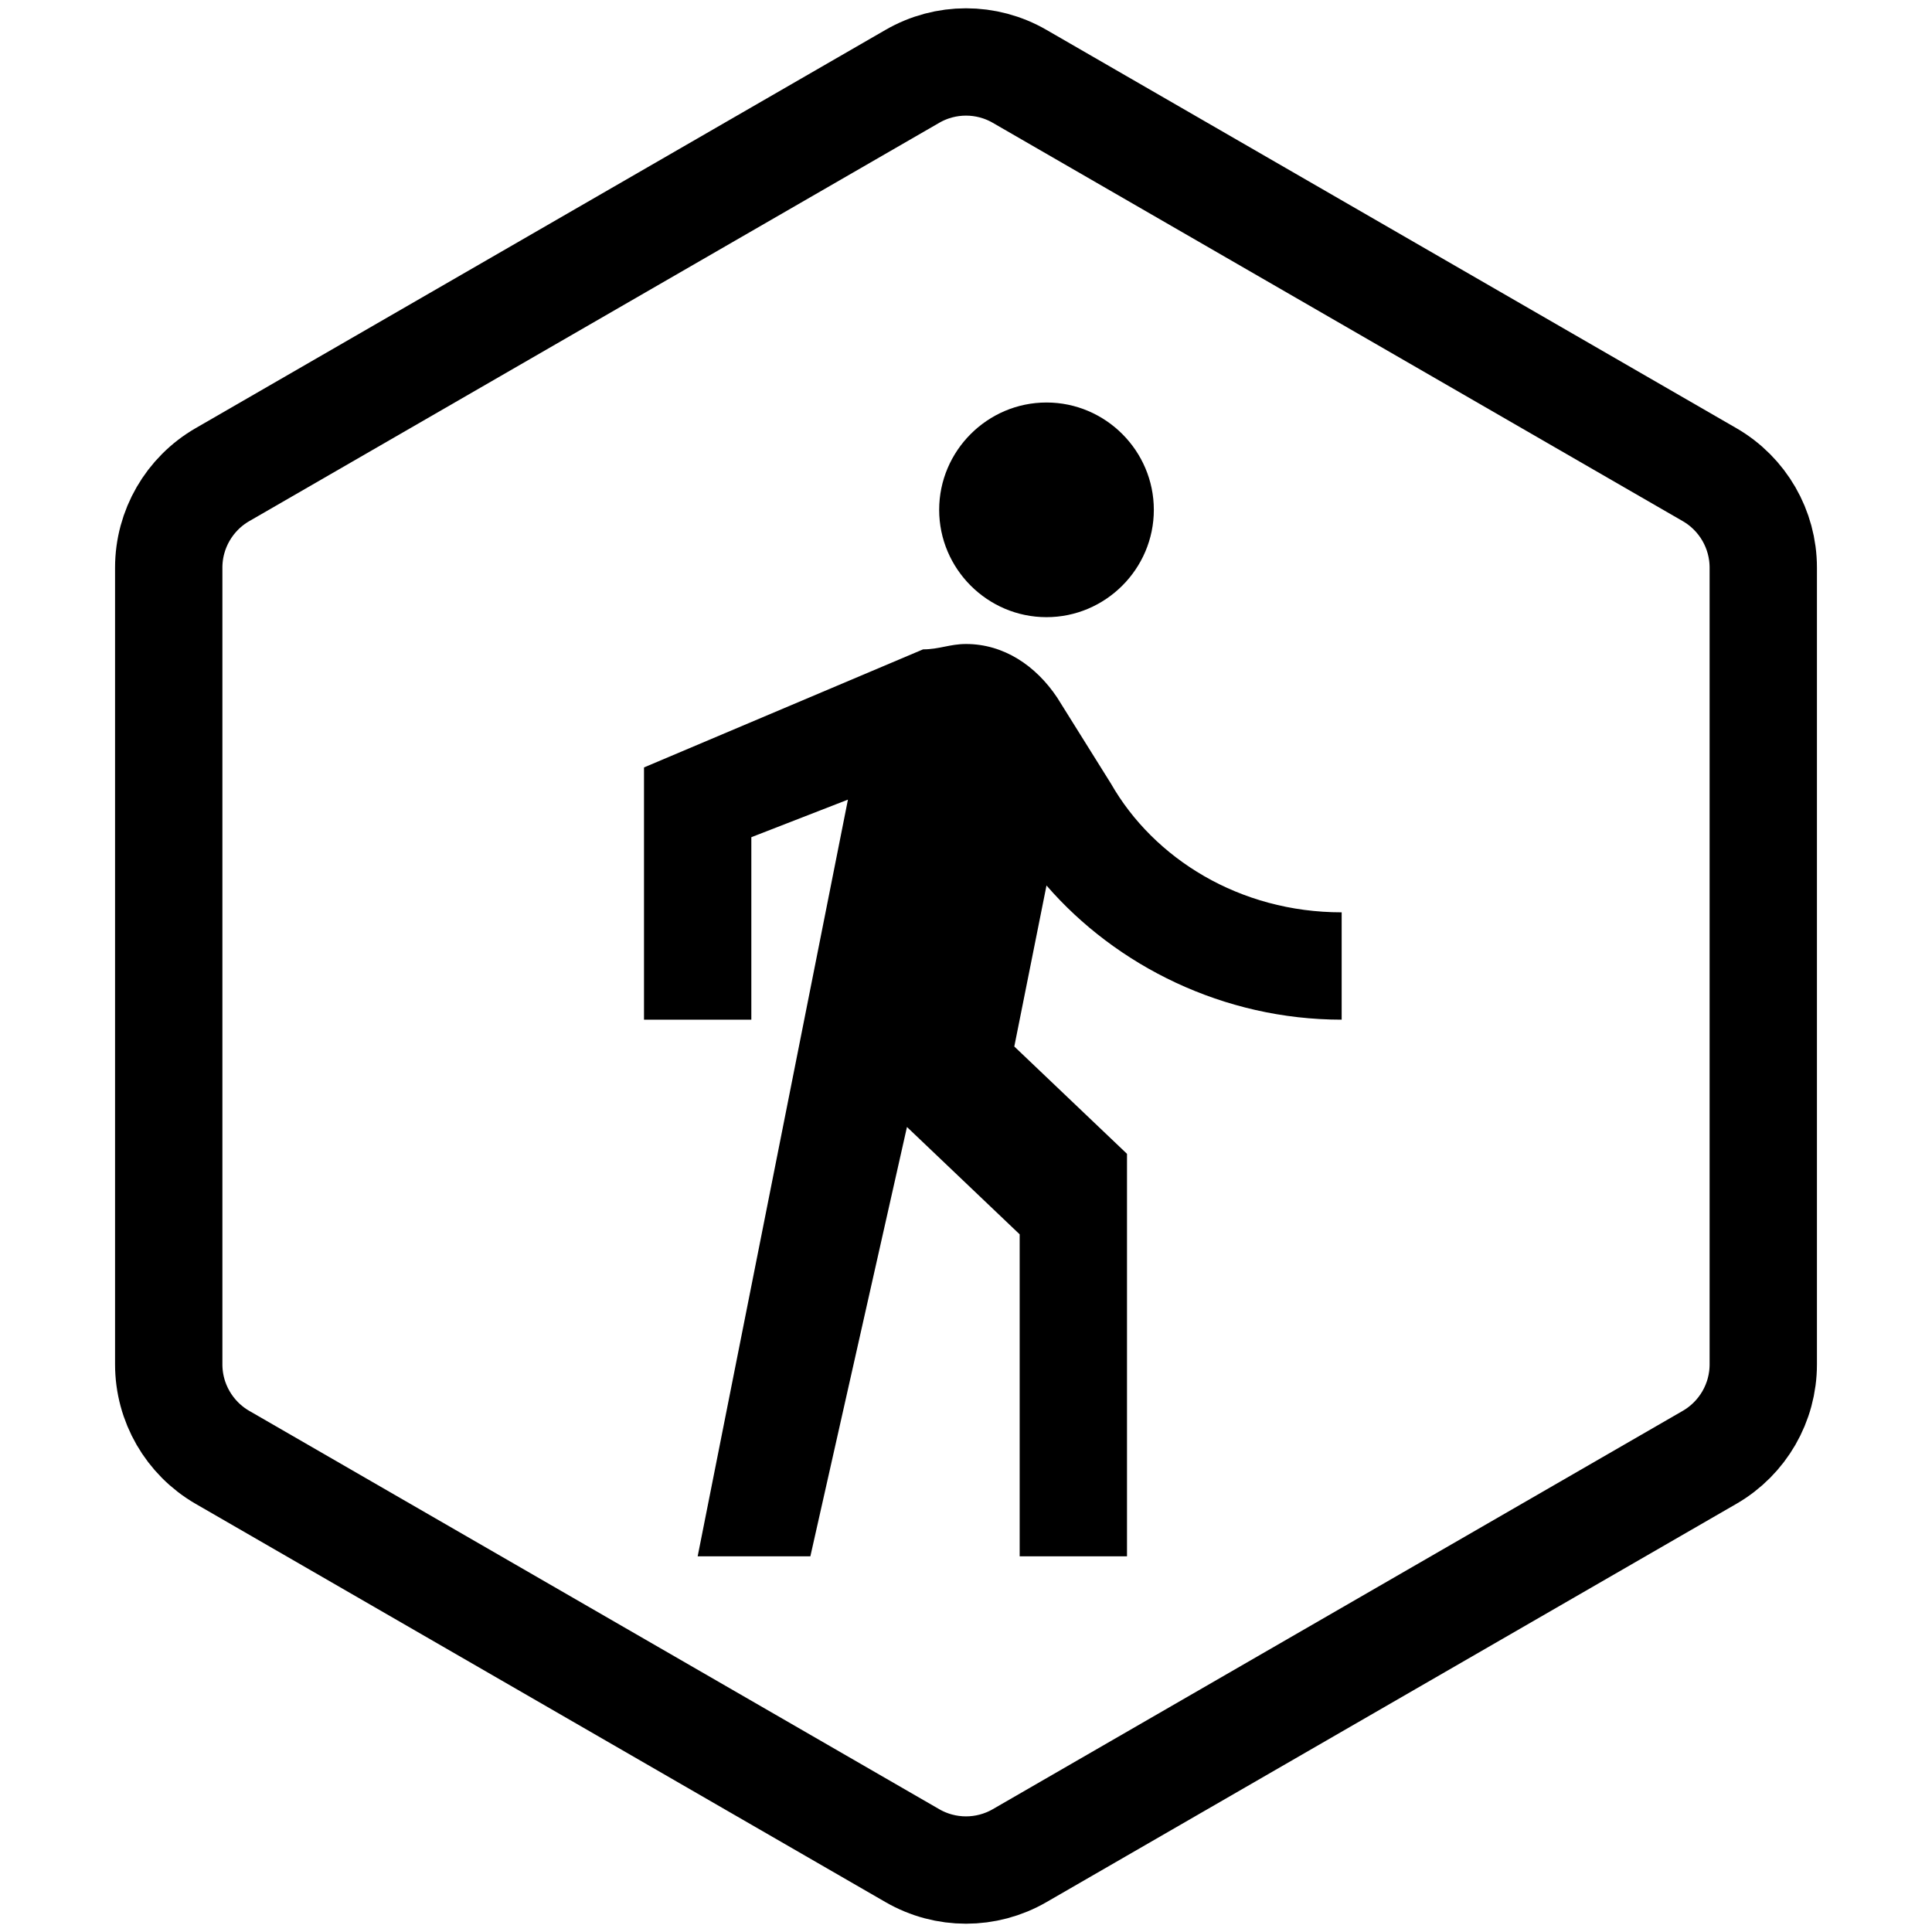<svg width="36" height="36" viewBox="0 0 36 36" fill="none" xmlns="http://www.w3.org/2000/svg"><path d="M31.856 8.845L19 1.423C18.381 1.065 17.619 1.065 17 1.423L4.144 8.845C3.525 9.203 3.144 9.863 3.144 10.577V25.423C3.144 26.137 3.525 26.797 4.144 27.155L17 34.577C17.619 34.935 18.381 34.935 19 34.577L31.856 27.155C32.475 26.797 32.856 26.137 32.856 25.423V10.577C32.856 9.863 32.475 9.203 31.856 8.845Z" stroke="black" stroke-width="2"/><path d="M19.5 11.5C20.6 11.5 21.5 10.6 21.5 9.5C21.5 8.4 20.6 7.5 19.5 7.5C18.4 7.5 17.5 8.4 17.5 9.5C17.5 10.6 18.4 11.5 19.5 11.5ZM15.8 14.9L13 29H15.1L16.9 21L19 23V29H21V21.5L18.9 19.5L19.5 16.5C20.8 18 22.8 19 25 19V17C23.1 17 21.5 16 20.7 14.6L19.7 13C19.3 12.4 18.7 12 18 12C17.7 12 17.5 12.1 17.2 12.1L12 14.3V19H14V15.6L15.8 14.9Z" fill="black"/></svg>